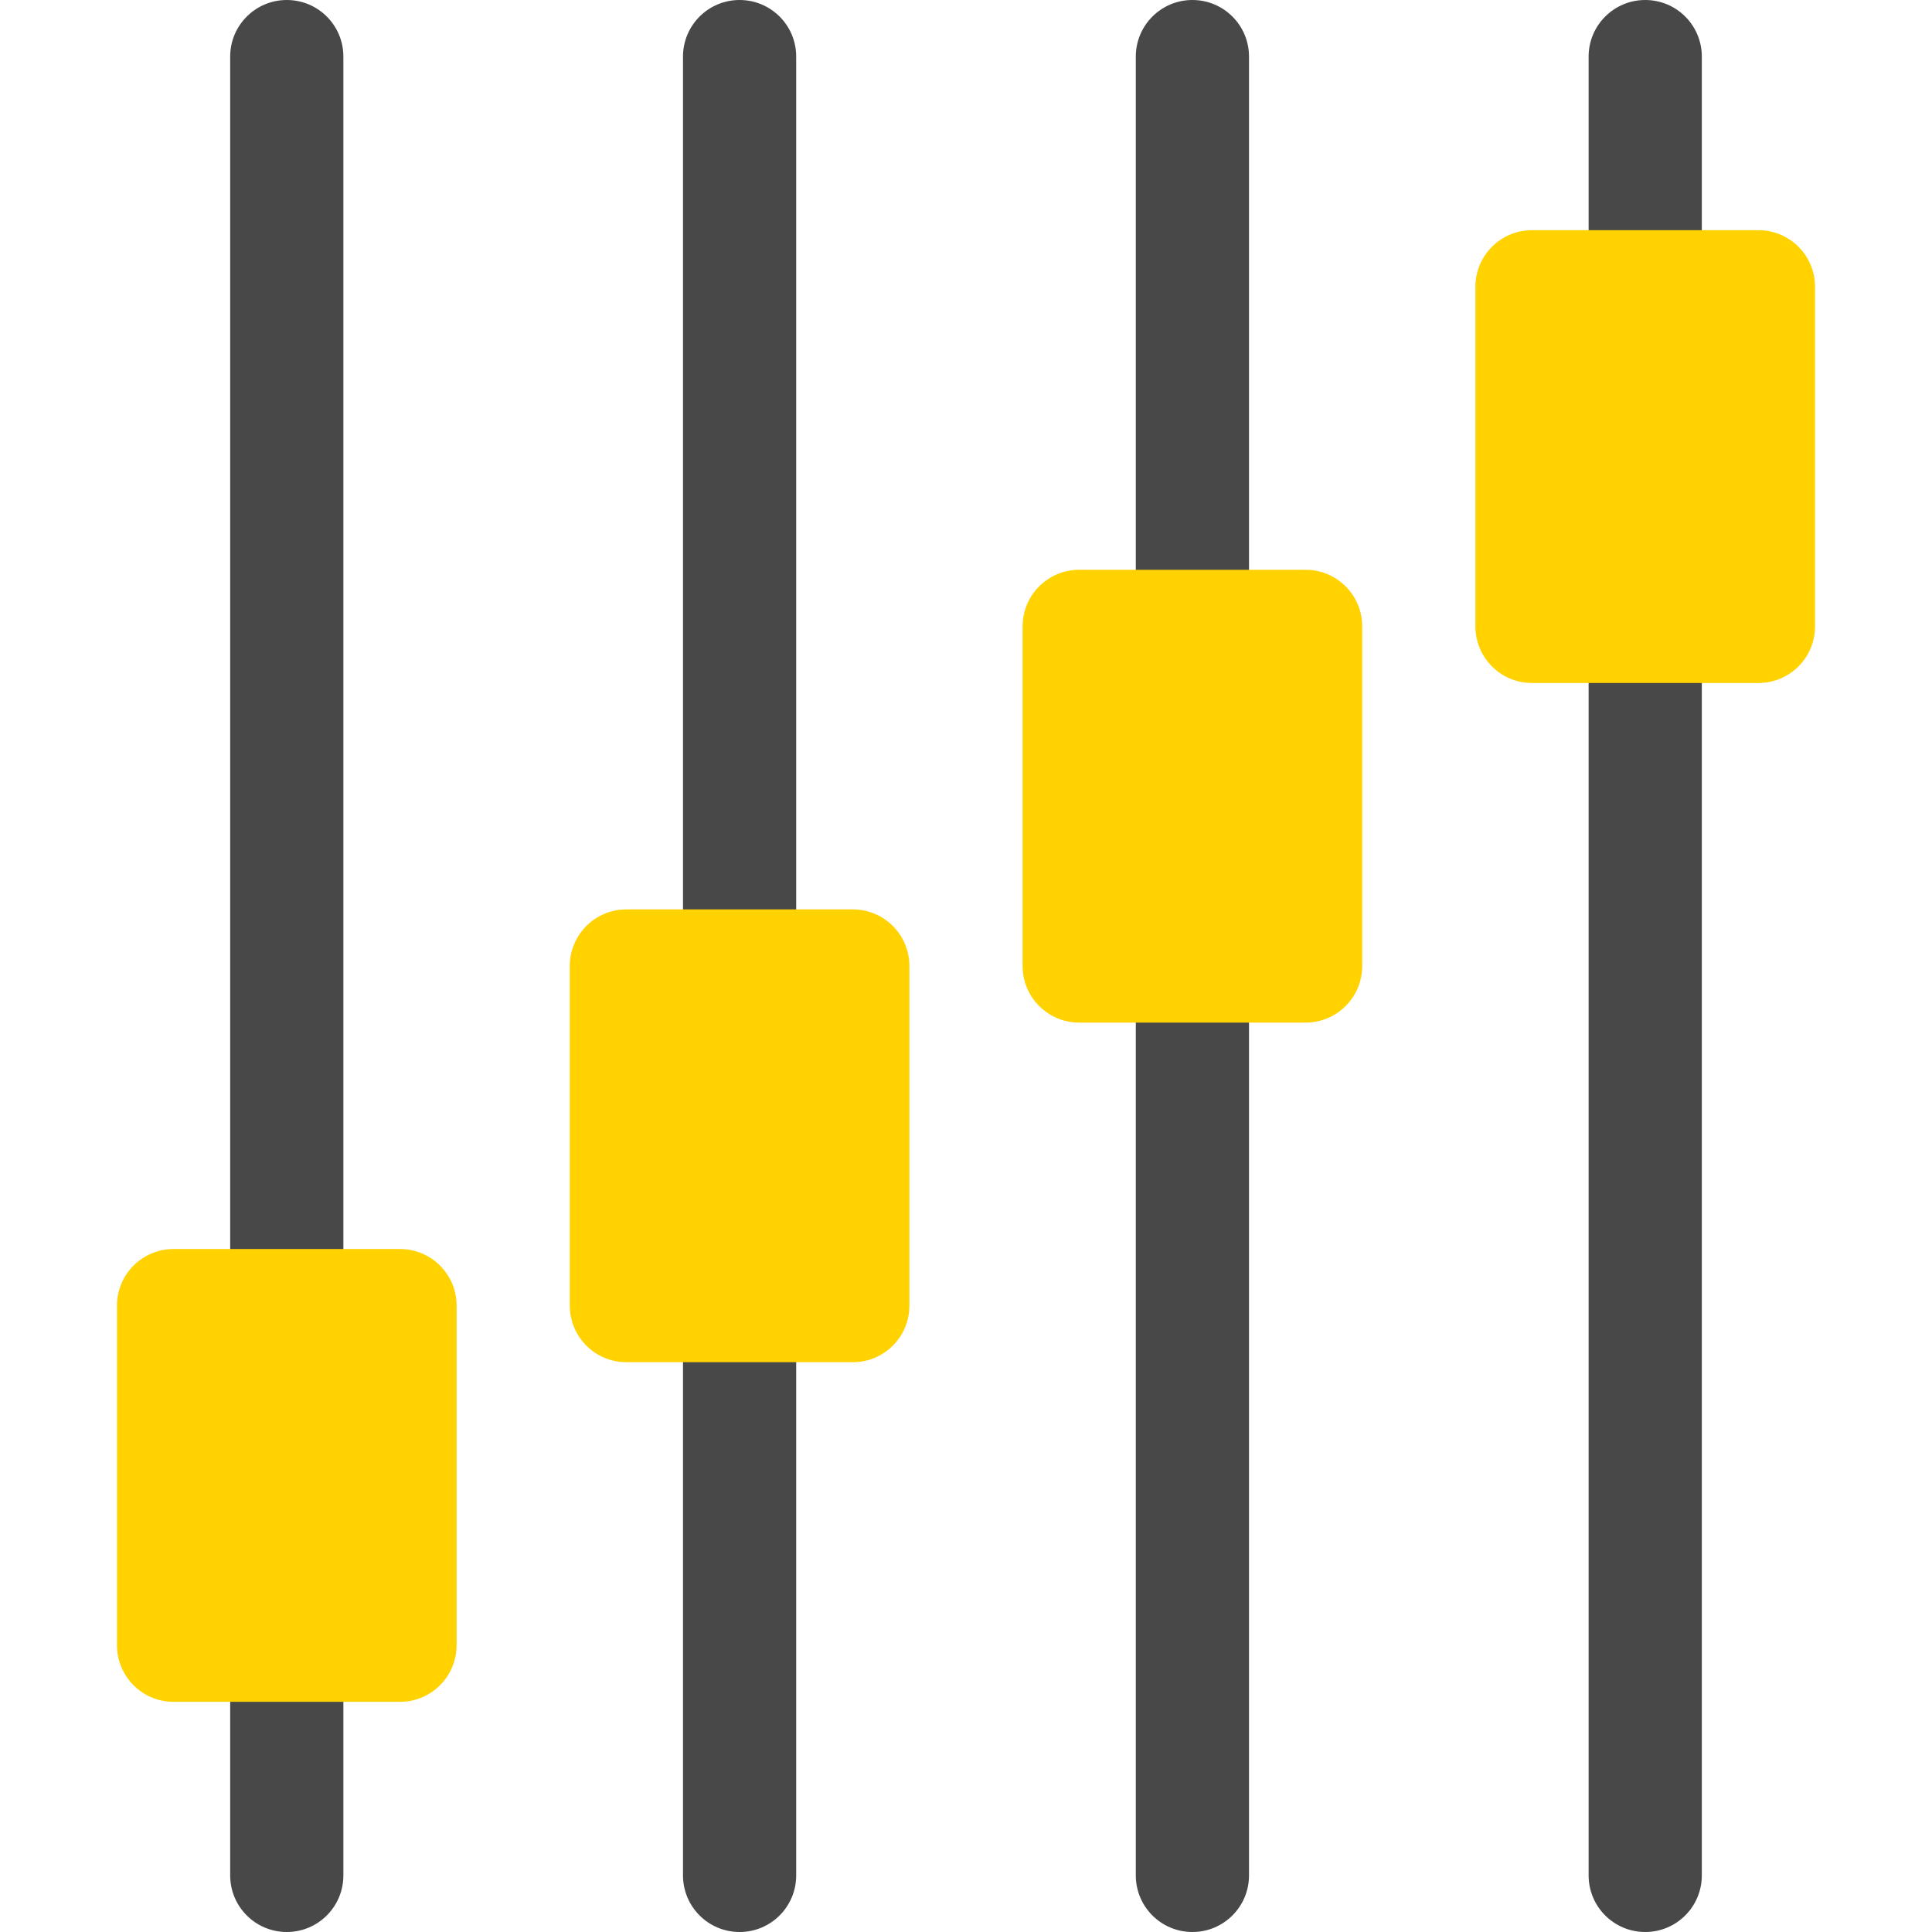 <?xml version="1.0" encoding="UTF-8"?> <svg xmlns="http://www.w3.org/2000/svg" xmlns:xlink="http://www.w3.org/1999/xlink" xmlns:svgjs="http://svgjs.com/svgjs" width="512" height="512" x="0" y="0" viewBox="0 0 512 512" style="enable-background:new 0 0 512 512" xml:space="preserve" class=""> <g> <linearGradient xmlns="http://www.w3.org/2000/svg" id="SVGID_1_" gradientUnits="userSpaceOnUse" x1="256" x2="256" y1="512" y2="0"> <stop stop-opacity="1" stop-color="#484848" offset="0"></stop> <stop stop-opacity="1" stop-color="#484848" offset="1"></stop> </linearGradient> <linearGradient xmlns="http://www.w3.org/2000/svg" id="SVGID_2_" gradientUnits="userSpaceOnUse" x1="256" x2="256" y1="451" y2="61"> <stop stop-opacity="1" stop-color="#ffd200" offset="0"></stop> <stop stop-opacity="1" stop-color="#ffd200" offset="1"></stop> </linearGradient> <g xmlns="http://www.w3.org/2000/svg"> <g> <g> <path d="m76 0c-8.291 0-15 6.709-15 15v331c0 8.291 6.709 15 15 15s15-6.709 15-15v-331c0-8.291-6.709-15-15-15zm0 421c-8.291 0-15 6.709-15 15v61c0 8.291 6.709 15 15 15s15-6.709 15-15v-61c0-8.291-6.709-15-15-15zm120-421c-8.291 0-15 6.709-15 15v241c0 8.291 6.709 15 15 15s15-6.709 15-15v-241c0-8.291-6.709-15-15-15zm0 331c-8.291 0-15 6.709-15 15v151c0 8.291 6.709 15 15 15s15-6.709 15-15v-151c0-8.291-6.709-15-15-15zm120-331c-8.291 0-15 6.709-15 15v151c0 8.291 6.709 15 15 15s15-6.709 15-15v-151c0-8.291-6.709-15-15-15zm0 241c-8.291 0-15 6.709-15 15v241c0 8.291 6.709 15 15 15s15-6.709 15-15v-241c0-8.291-6.709-15-15-15zm120-241c-8.291 0-15 6.709-15 15v61c0 8.291 6.709 15 15 15s15-6.709 15-15v-61c0-8.291-6.709-15-15-15zm0 151c-8.291 0-15 6.709-15 15v331c0 8.291 6.709 15 15 15s15-6.709 15-15v-331c0-8.291-6.709-15-15-15z" fill="url(#SVGID_1_)" data-original="url(#SVGID_1_)" style=""></path> </g> </g> <g> <g> <path d="m106 331h-60c-8.291 0-15 6.709-15 15v90c0 8.291 6.709 15 15 15h60c8.291 0 15-6.709 15-15v-90c0-8.291-6.709-15-15-15zm120-90h-60c-8.291 0-15 6.709-15 15v90c0 8.291 6.709 15 15 15h60c8.291 0 15-6.709 15-15v-90c0-8.291-6.709-15-15-15zm120-90h-60c-8.291 0-15 6.709-15 15v90c0 8.291 6.709 15 15 15h60c8.291 0 15-6.709 15-15v-90c0-8.291-6.709-15-15-15zm120-90h-60c-8.291 0-15 6.709-15 15v90c0 8.291 6.709 15 15 15h60c8.291 0 15-6.709 15-15v-90c0-8.291-6.709-15-15-15z" fill="url(#SVGID_2_)" data-original="url(#SVGID_2_)" style=""></path> </g> </g> </g> </g> </svg> 